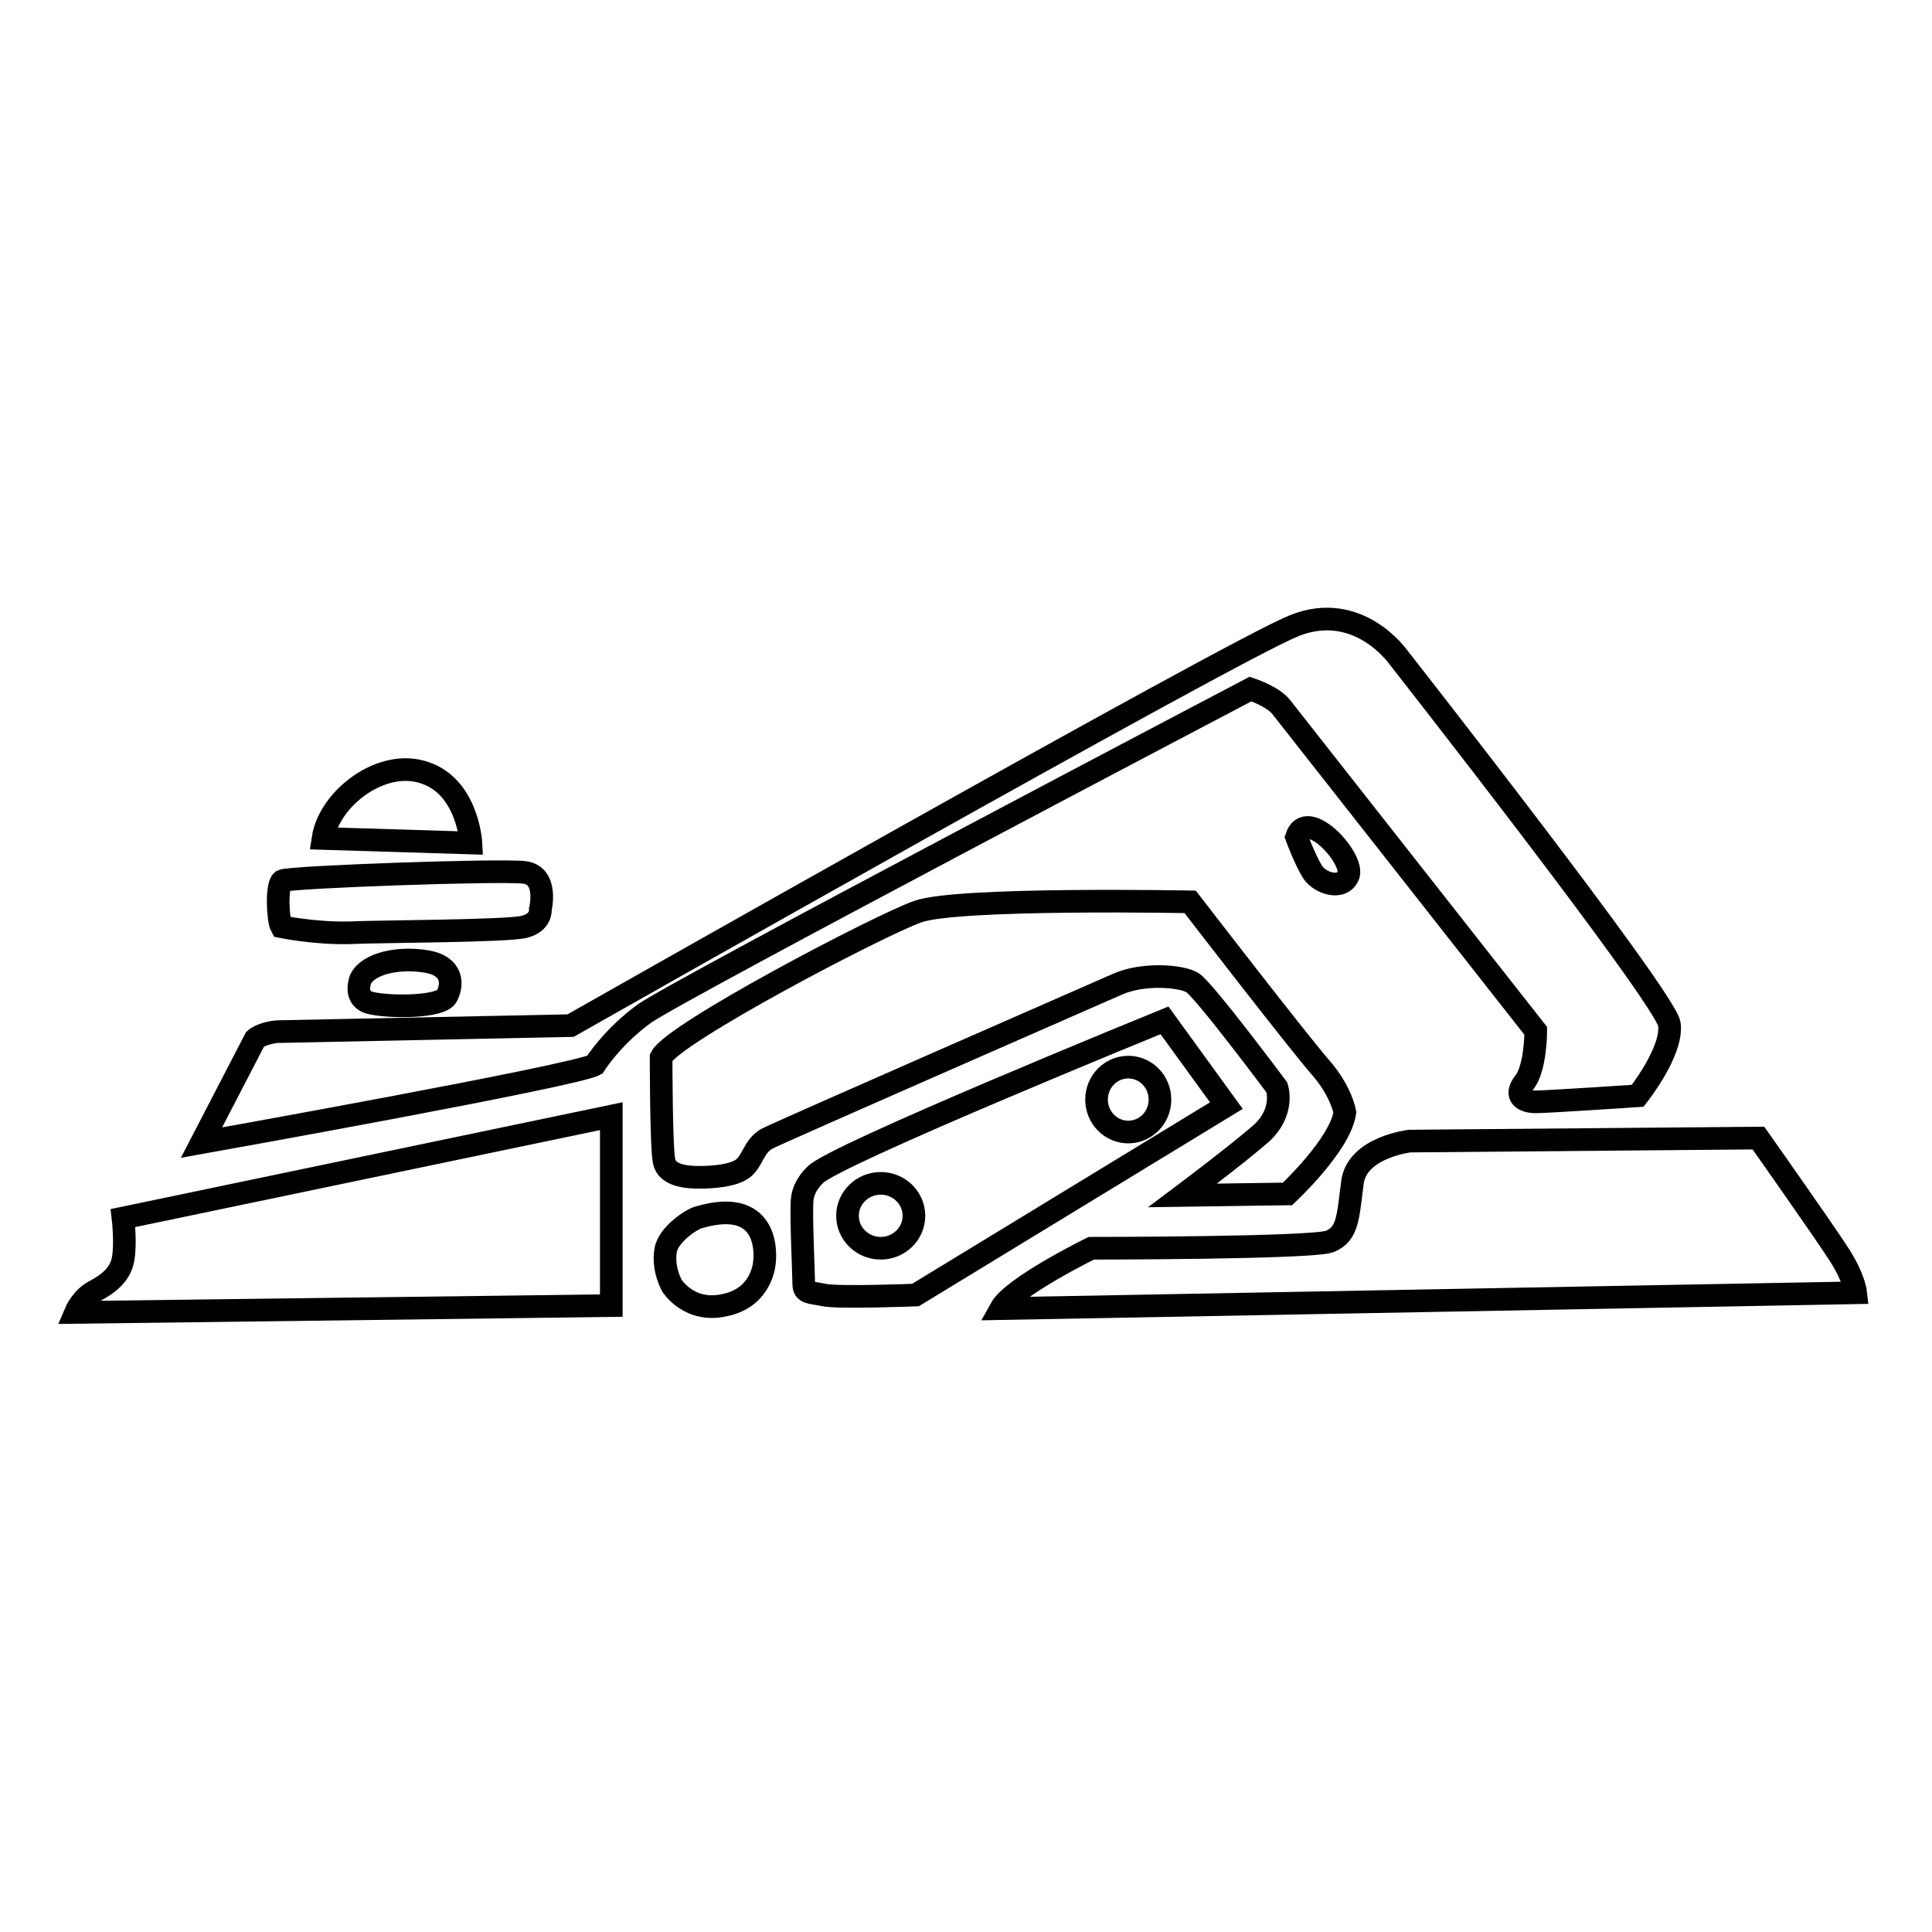 <?xml version="1.0" encoding="utf-8"?>
<!-- Svg Vector Icons : http://www.onlinewebfonts.com/icon -->
<!DOCTYPE svg PUBLIC "-//W3C//DTD SVG 1.1//EN" "http://www.w3.org/Graphics/SVG/1.1/DTD/svg11.dtd">
<svg version="1.1" xmlns="http://www.w3.org/2000/svg" xmlns:xlink="http://www.w3.org/1999/xlink" x="0px" y="0px" viewBox="0 0 256 256" enable-background="new 0 0 256 256" xml:space="preserve">
<g> <path stroke-width="3" fill-opacity="0" stroke="#000000"  d="M33.8,137.7l-7.1,13.7c0,0,49.3-8.8,52.1-10.3c0,0,2.3-3.7,6.6-6.8c4.3-3.1,80.3-43,80.3-43s2.8,0.9,4,2.3 c1.1,1.4,33.8,43,33.8,43s0,4.9-1.5,6.8c-1.5,1.9,0,2.6,1.5,2.6c1.5,0,13.5-0.8,13.5-0.8s4.7-5.9,4.2-9.5 c-0.6-3.6-35.9-48.6-35.9-48.6s-5.3-7.6-13.8-4.2c-8.5,3.4-95.9,53-95.9,53l-38.9,0.8C36.6,136.7,34.7,136.9,33.8,137.7z"/> <path stroke-width="3" fill-opacity="0" stroke="#000000"  d="M47.8,129.7c0,0-1.1,2.6,1.3,3.2c2.5,0.6,9.3,0.6,10.1-0.9s0.9-4-2.7-4.6C52.9,126.8,48.9,127.6,47.8,129.7 z M37.3,122.8c0,0,4.4,0.9,8.9,0.8c4.6-0.2,21.1-0.2,23.3-0.8c2.3-0.6,2.1-2.3,2.1-2.3s1.1-4.5-2.1-4.9c-3.2-0.4-31.1,0.6-32.1,1.1 C36.6,117.3,36.8,121.9,37.3,122.8z M42.8,111.1l19.6,0.6c0,0-0.4-7.4-6.1-9.3C50.6,100.4,43.6,105.8,42.8,111.1z M81,147.9V173 l-71,0.9c0,0,0.8-1.9,2.5-2.8c1.7-0.9,3.4-2.1,3.8-4.2s0-5.5,0-5.5L81,147.9z M87.6,140.1c0,0,0,12,0.4,13.8c0.4,1.9,3,2.1,4.7,2.1 c1.7,0,4.7-0.2,5.9-1.3s1.3-2.8,3-3.8c1.7-0.9,43.1-19,46.5-20.5c3.4-1.5,8.4-1.1,9.9-0.2c1.5,0.9,11.2,13.9,11.2,13.9 s1.1,3.2-2.1,6.1c-3.2,2.8-10.4,8.2-10.4,8.2l13.9-0.2c0,0,7-6.5,7.6-10.8c0,0-0.4-2.6-3-5.7c-2.7-3-17.5-22.2-17.5-22.2 s-30.9-0.6-36.1,1.3C116.5,122.6,89.2,136.9,87.6,140.1L87.6,140.1z M92.6,161.3c-0.9,0.2-4.1,2.3-4.4,4.4 c-0.2,1.2-0.1,2.8,0.8,4.6c0,0,2.3,3.8,7.2,2.6c4.9-1.1,5.1-5.7,5.1-5.7S102.5,158.4,92.6,161.3z"/> <path stroke-width="3" fill-opacity="0" stroke="#000000"  d="M144.6,165.4c0,0-10.4,5.1-12,8l113.3-2.1c0,0-0.2-1.9-2.1-4.9c-1.9-3-10.8-15.6-10.8-15.6l-46.2,0.4 c0,0-7,0.8-7.6,5.5c-0.6,4.7-0.6,6.8-3,7.8C173.9,165.4,144.6,165.4,144.6,165.4L144.6,165.4z M171.8,110.9c0,0,1.1,3,2.1,4.6 c0.9,1.5,4,2.6,4.8,0.4C179.3,113.5,173.1,106.9,171.8,110.9L171.8,110.9z M154.3,135.2c0,0-44.2,18-46.3,20.5c0,0-1.5,1.3-1.7,3.2 c-0.2,1.9,0.2,9.9,0.2,11.2s0.8,1.1,2.7,1.5c1.9,0.4,12.1,0,12.1,0l41.2-25.1L154.3,135.2L154.3,135.2z M116.7,165.4 c-2.4,0-4.4-1.9-4.4-4.3c0-2.4,2-4.3,4.4-4.3s4.4,1.9,4.4,4.3C121.1,163.5,119.1,165.4,116.7,165.4z M149.5,150 c-2.3,0-4.2-1.9-4.2-4.3c0-2.4,1.9-4.3,4.2-4.3c2.3,0,4.2,1.9,4.2,4.3C153.7,148.1,151.8,150,149.5,150z"/></g>
</svg>